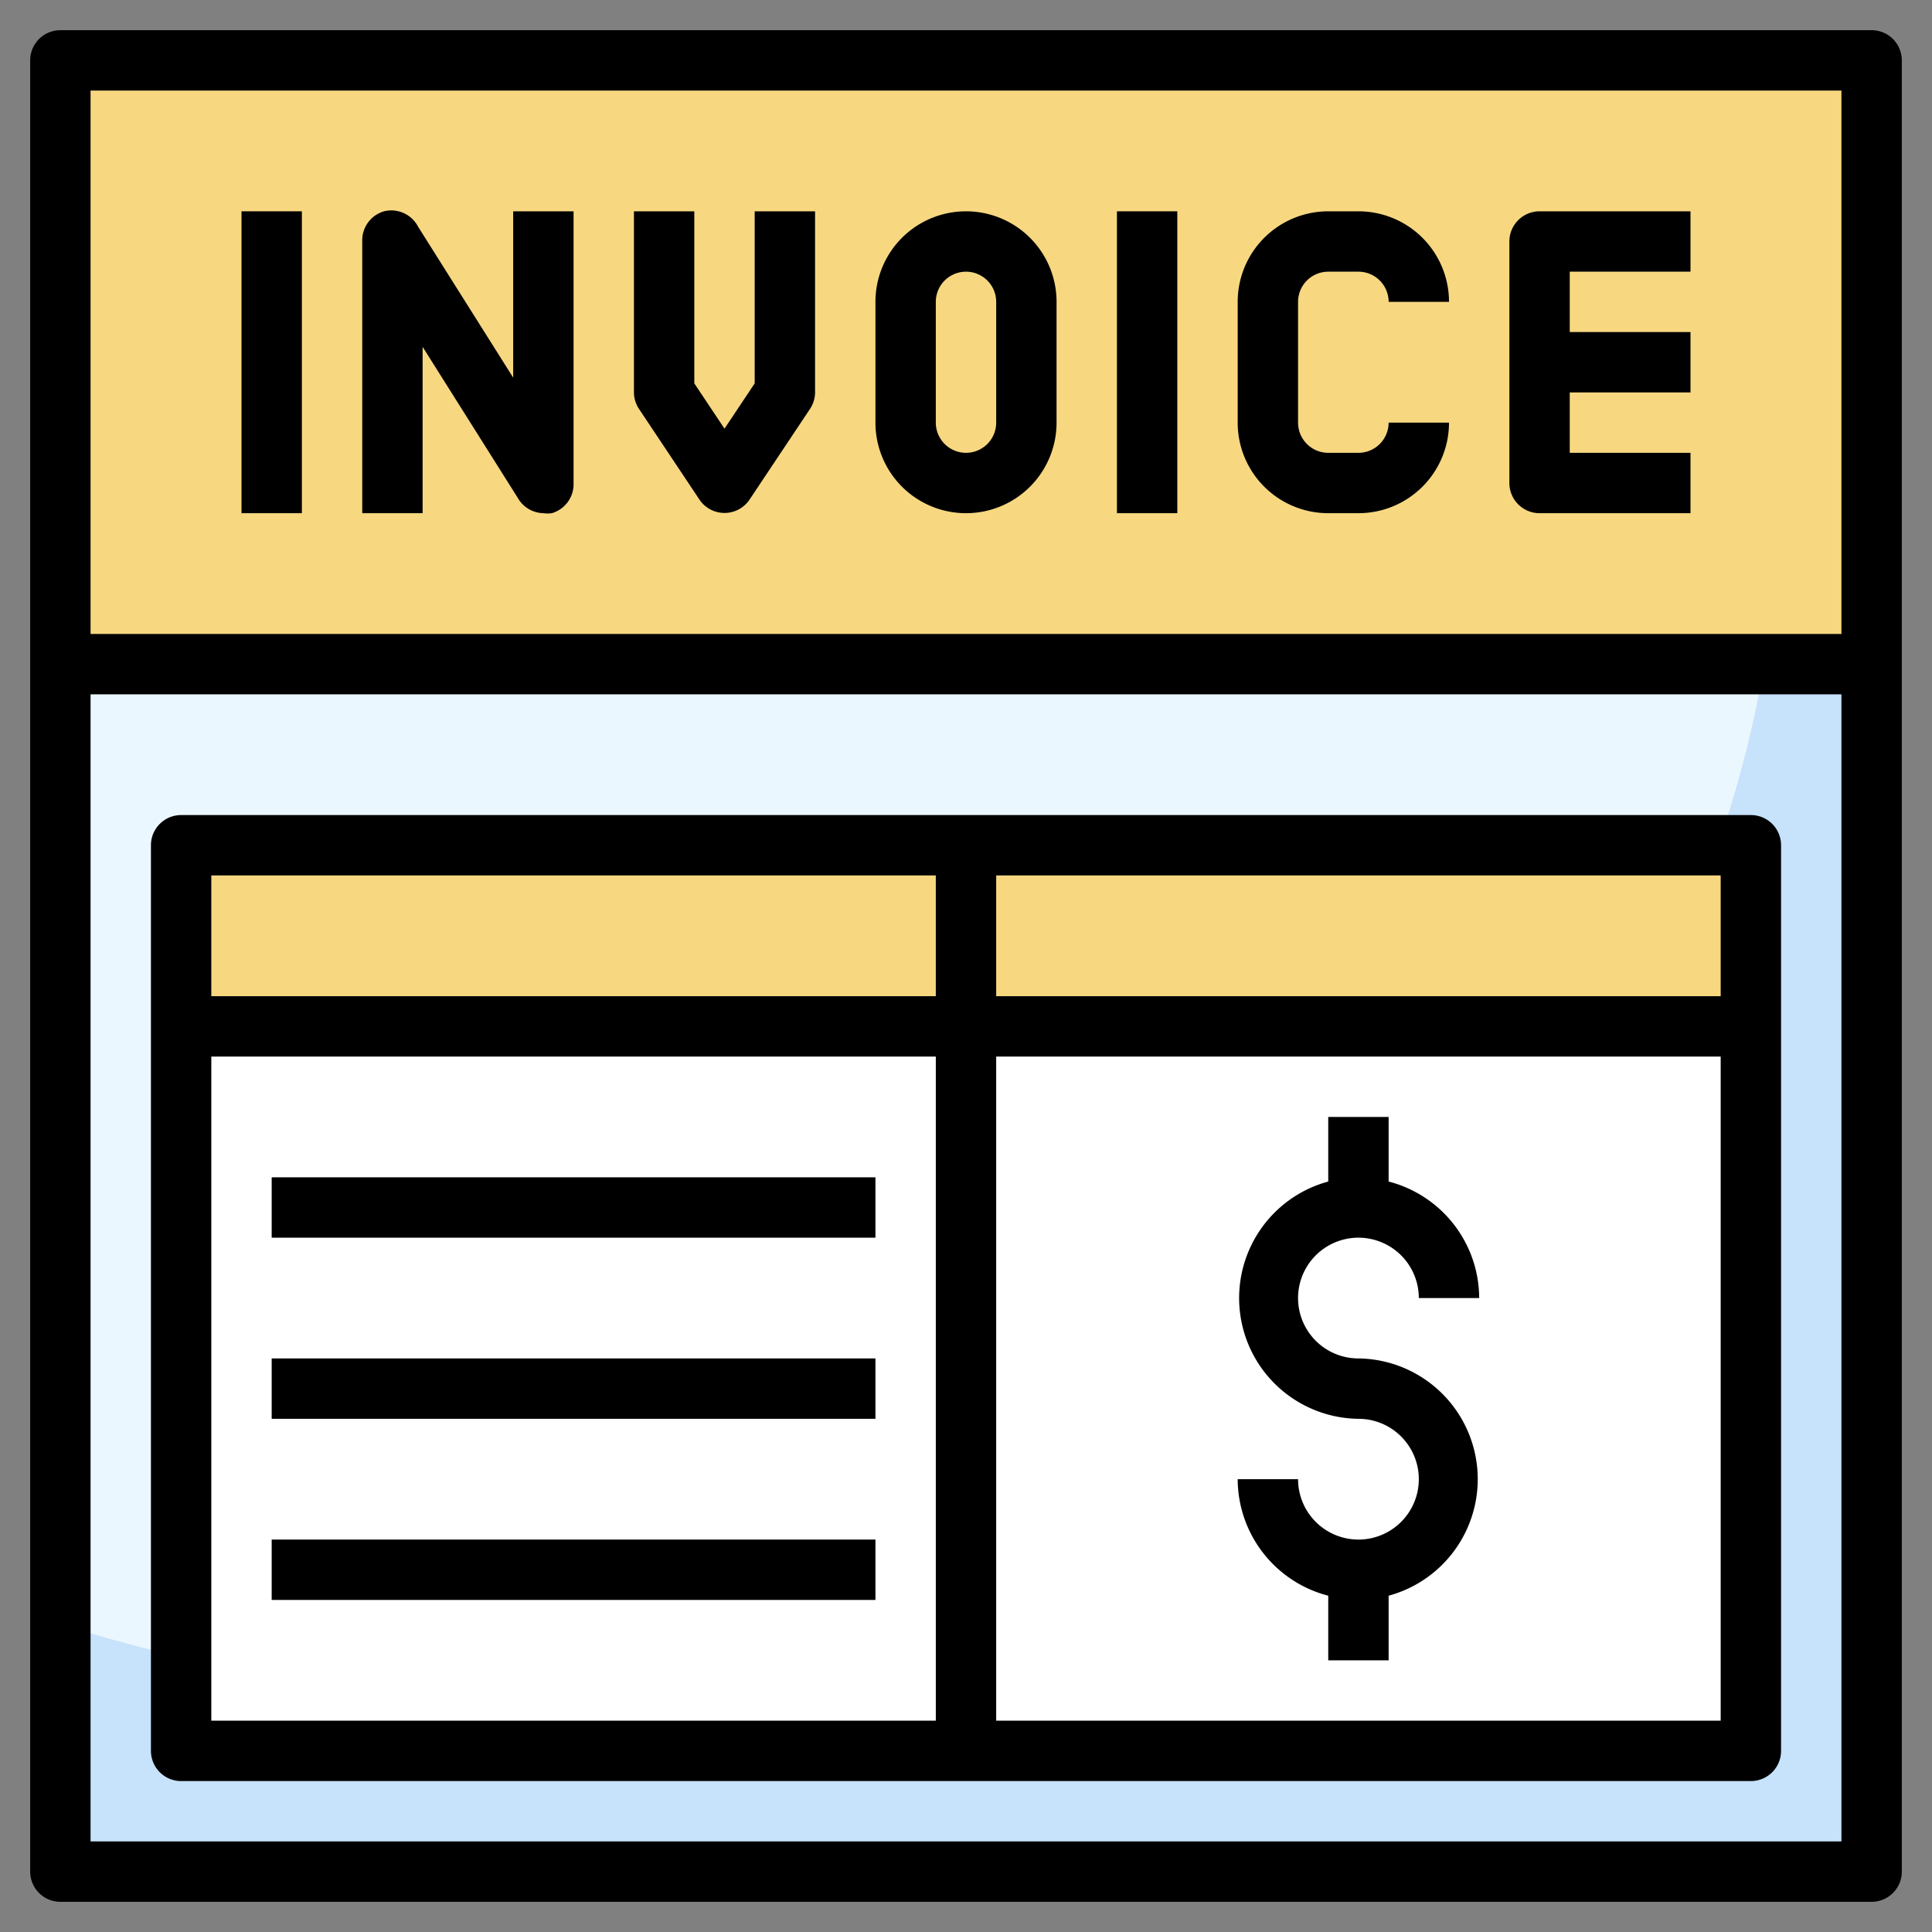 <svg height="512" viewBox="0 0 64 64" width="512" xmlns="http://www.w3.org/2000/svg"><rect x="0" y="0" width="64" height="64" fill="#808080" stroke="none"/><g id="Layer_17" data-name="Layer 17"><path d="m2 2h60v60h-60z" fill="#c7e2fb"/><path d="m2 53.79a45.15 45.15 0 0 0 14 2.21c23.75 0 43-18.13 43-40.5a38.22 38.22 0 0 0 -2.46-13.5h-54.54z" fill="#ebf7fe"/><path d="m6 28h52v30h-52z" fill="#fff"/><path d="m6 28h52v6h-52z" fill="#f7d881"/><path d="m2 2h60v20h-60z" fill="#f7d881"/><path d="m62 1h-60a1 1 0 0 0 -1 1v60a1 1 0 0 0 1 1h60a1 1 0 0 0 1-1v-60a1 1 0 0 0 -1-1zm-1 2v18h-58v-18zm-58 58v-38h58v38z"/><path d="m8 7h2v10h-2z"/><path d="m37 7h2v10h-2z"/><path d="m14 11.49 3.15 5a1 1 0 0 0 .85.51 1 1 0 0 0 .28 0 1 1 0 0 0 .72-1v-9h-2v5.51l-3.15-5a1 1 0 0 0 -1.13-.51 1 1 0 0 0 -.72 1v9h2z"/><path d="m23.17 16.55a1 1 0 0 0 1.66 0l2-3a1 1 0 0 0 .17-.55v-6h-2v5.7l-1 1.5-1-1.5v-5.7h-2v6a1 1 0 0 0 .17.55z"/><path d="m32 17a3 3 0 0 0 3-3v-4a3 3 0 0 0 -6 0v4a3 3 0 0 0 3 3zm-1-7a1 1 0 0 1 2 0v4a1 1 0 0 1 -2 0z"/><path d="m44 17h1a3 3 0 0 0 3-3h-2a1 1 0 0 1 -1 1h-1a1 1 0 0 1 -1-1v-4a1 1 0 0 1 1-1h1a1 1 0 0 1 1 1h2a3 3 0 0 0 -3-3h-1a3 3 0 0 0 -3 3v4a3 3 0 0 0 3 3z"/><path d="m51 17h5v-2h-4v-2h4v-2h-4v-2h4v-2h-5a1 1 0 0 0 -1 1v8a1 1 0 0 0 1 1z"/><path d="m58 27h-52a1 1 0 0 0 -1 1v30a1 1 0 0 0 1 1h52a1 1 0 0 0 1-1v-30a1 1 0 0 0 -1-1zm-1 6h-24v-4h24zm-26-4v4h-24v-4zm-24 6h24v22h-24zm26 22v-22h24v22z"/><path d="m45 41a2 2 0 0 1 2 2h2a4 4 0 0 0 -3-3.86v-2.14h-2v2.14a4 4 0 0 0 1 7.86 2 2 0 1 1 -2 2h-2a4 4 0 0 0 3 3.86v2.14h2v-2.14a4 4 0 0 0 -1-7.86 2 2 0 0 1 0-4z"/><path d="m9 39h20v2h-20z"/><path d="m9 45h20v2h-20z"/><path d="m9 51h20v2h-20z"/></g></svg>